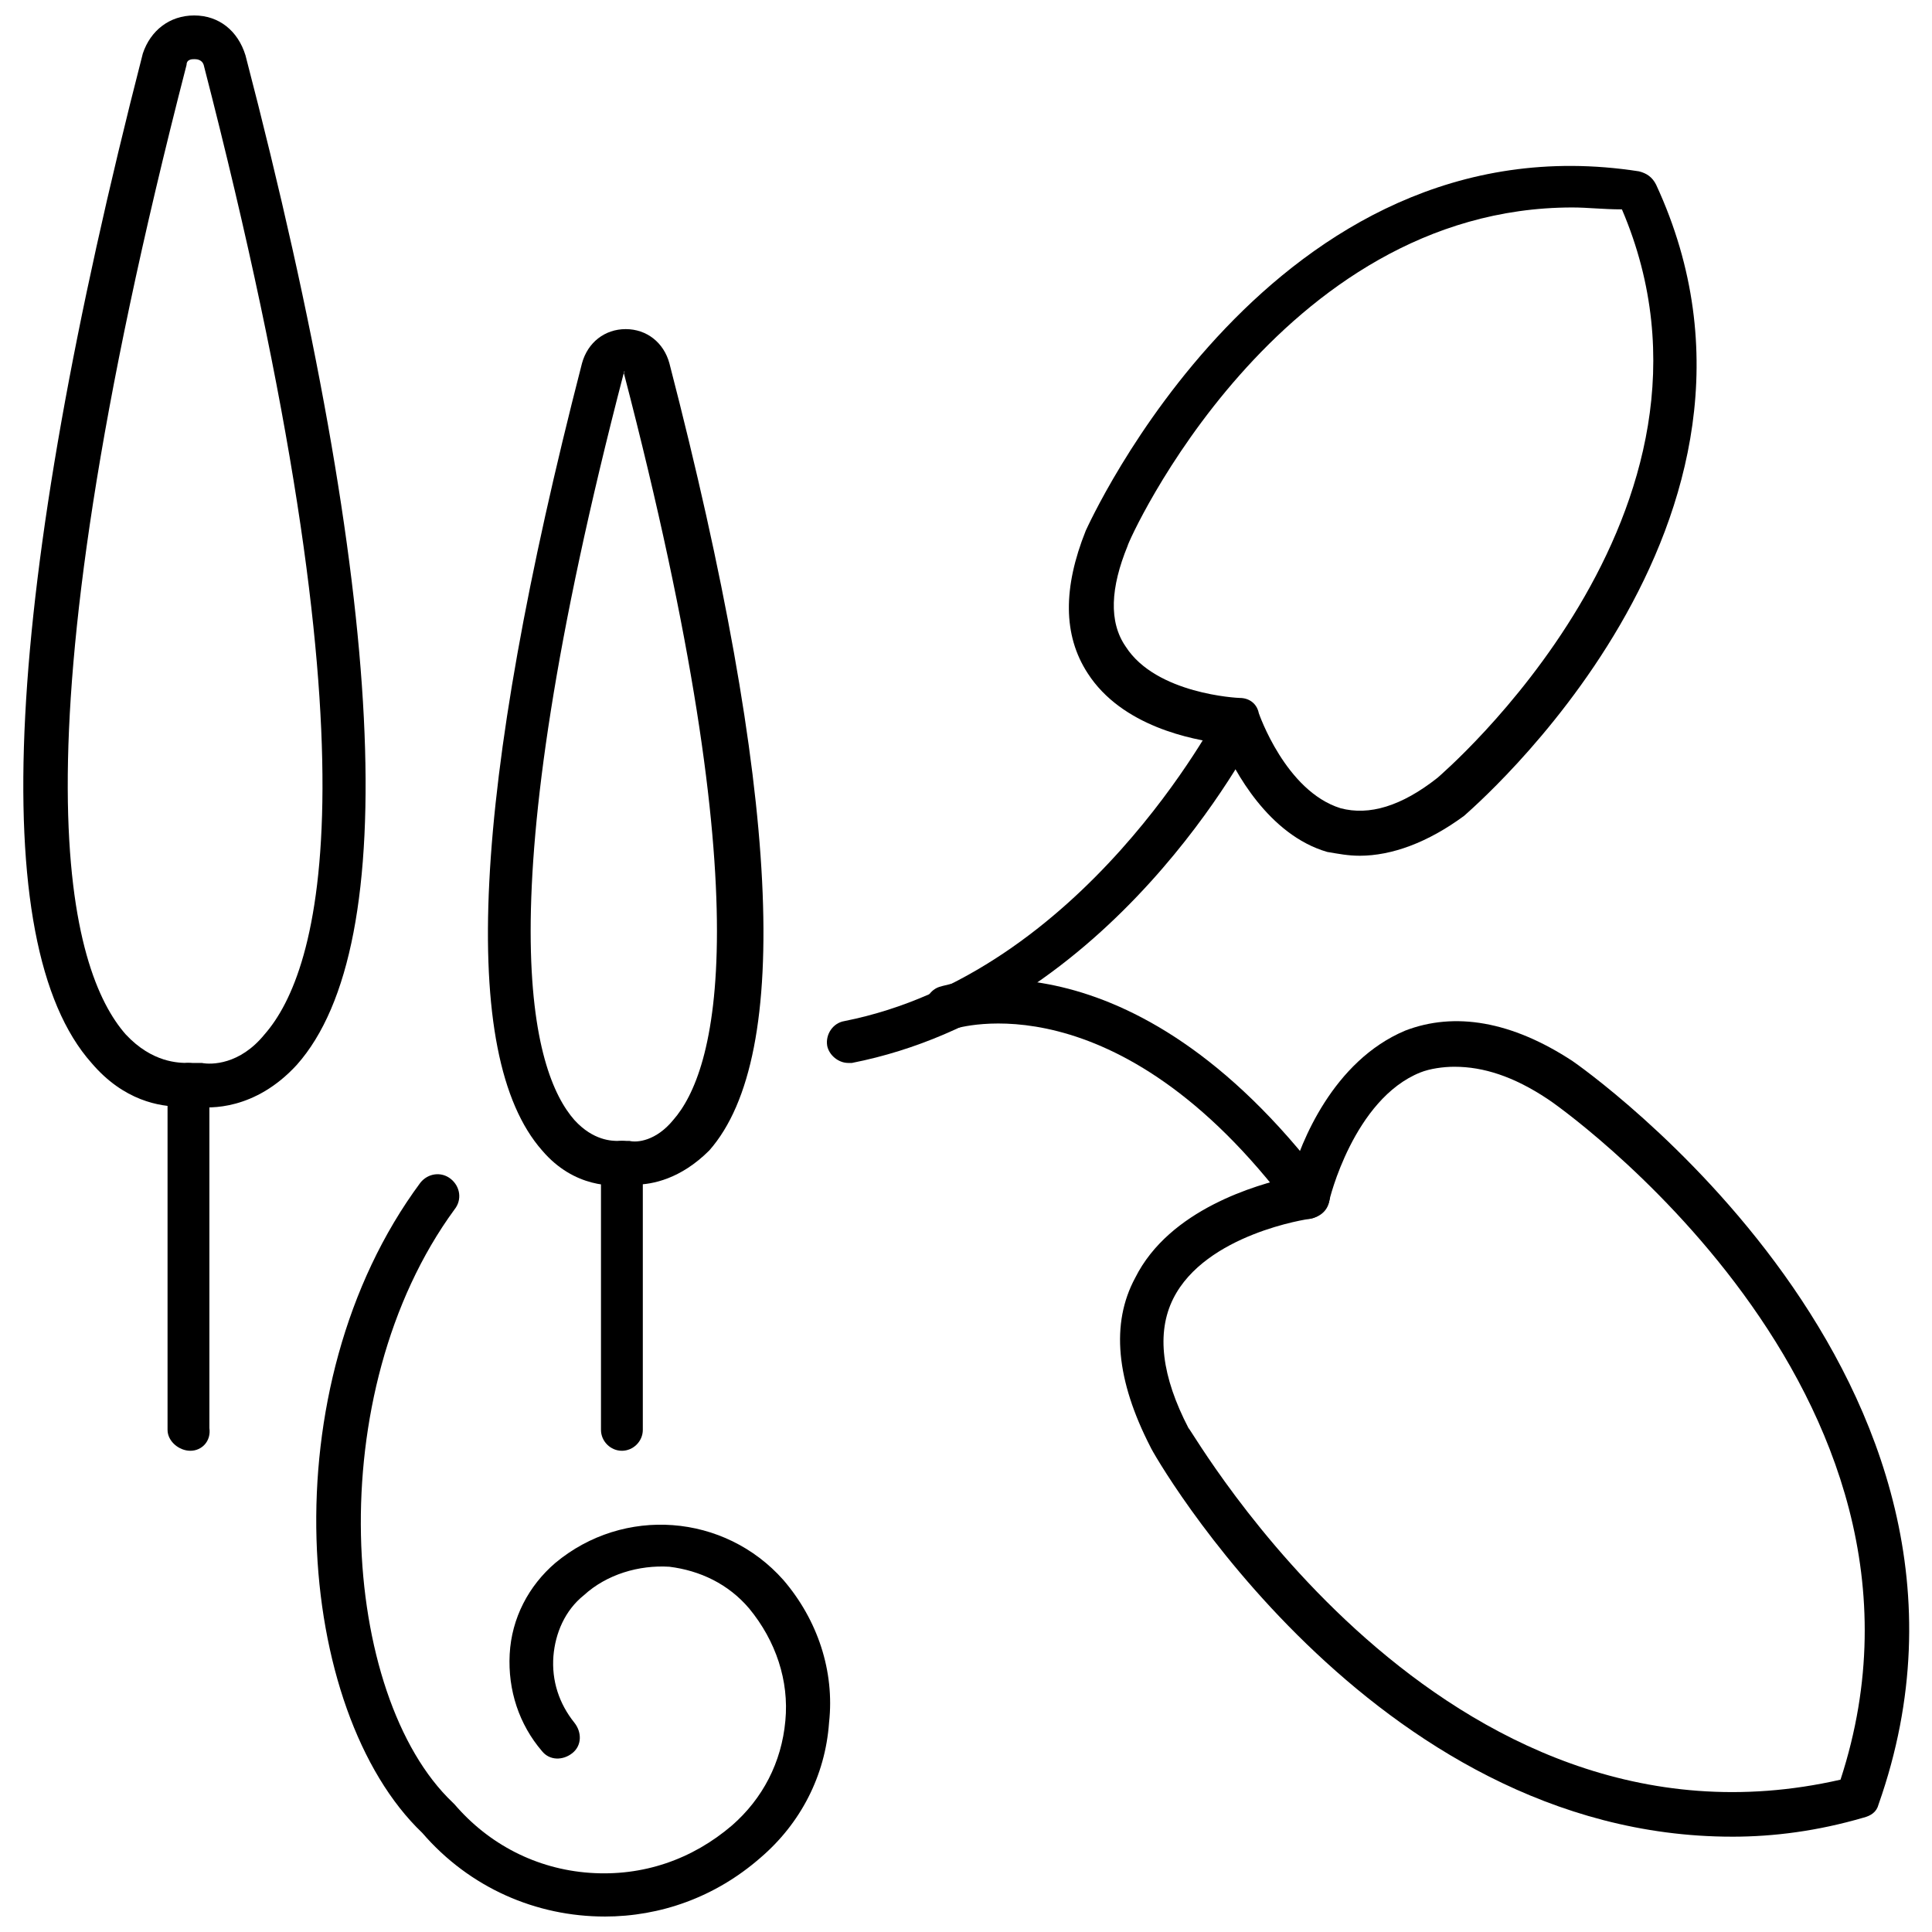 <?xml version="1.0" encoding="UTF-8"?>
<!-- Uploaded to: SVG Repo, www.svgrepo.com, Generator: SVG Repo Mixer Tools -->
<svg width="800px" height="800px" version="1.1" viewBox="144 144 512 512" xmlns="http://www.w3.org/2000/svg">
 <defs>
  <clipPath id="b">
   <path d="m227 455h137v196.9h-137z"/>
  </clipPath>
  <clipPath id="a">
   <path d="m150 148.09h91v289.91h-91z"/>
  </clipPath>
 </defs>
 <path d="m504.29 370.78c-3.023 0-5.543-0.504-8.566-1.008-15.617-4.535-24.688-21.664-27.711-28.719-8.062-1.008-26.703-4.535-35.77-18.641-6.551-10.078-6.551-22.672-0.504-37.785 0.504-1.008 49.375-110.34 146.61-95.219 2.016 0.504 3.527 1.512 4.535 3.527 41.312 89.176-49.879 166.26-50.883 167.27-9.57 7.051-19.145 10.578-27.711 10.578zm56.43-171.8c-78.09 0-117.89 88.672-117.89 89.68-4.535 11.082-5.039 20.152-0.504 26.703 8.062 12.594 29.727 13.602 30.23 13.602 2.519 0 4.535 1.512 5.039 4.031 0 0 7.055 20.656 21.664 25.191 7.559 2.016 16.121-0.504 25.695-8.062 0.504-0.504 83.129-70.535 48.871-150.64-5.047 0-9.074-0.504-13.105-0.504z"/>
 <path d="m603.04 630.74c-95.723 0-153.66-101.77-154.16-103.28-9.07-17.633-10.578-32.746-4.031-44.84 9.07-18.137 32.242-24.688 41.312-26.703 2.519-9.07 11.082-30.73 30.23-38.793 13.098-5.039 28.215-2.519 44.336 8.062 1.512 1.008 120.91 84.137 81.113 196.99-0.504 2.016-2.016 3.023-4.031 3.527-12.094 3.527-23.684 5.039-34.766 5.039zm-73.559-204.04c-3.023 0-6.551 0.504-9.07 1.512-17.633 7.055-24.184 33.754-24.184 34.258-0.504 2.519-2.519 4.031-5.039 4.535-0.504 0-27.711 4.031-36.273 21.16-4.535 9.07-3.023 20.656 4.031 34.258 1.012 0.508 67.008 117.39 172.81 93.207 33.754-103.28-76.578-179.86-77.586-180.36-9.07-6.047-17.129-8.566-24.688-8.566z"/>
 <path d="m368.76 425.69c-2.519 0-5.039-2.016-5.543-4.535-0.504-3.023 1.512-6.047 4.535-6.551 63.48-12.594 98.746-81.113 99.25-81.617 1.512-3.023 5.039-4.031 7.559-2.519 3.023 1.512 4.031 5.039 2.519 7.559-1.512 3.027-38.289 74.062-107.31 87.664h-1.008z"/>
 <g clip-path="url(#b)">
  <path d="m304.27 651.9c-18.137 0-35.77-7.559-48.367-22.168-33.754-32.242-40.809-117.89-0.504-172.3 2.016-2.519 5.543-3.023 8.062-1.008 2.519 2.016 3.023 5.543 1.008 8.062-35.77 48.871-30.227 128.98-0.504 157.19 0 0 0.504 0.504 0.504 0.504 9.07 10.578 21.664 17.129 35.77 18.137 14.105 1.008 27.207-3.527 37.785-12.594 8.062-7.055 13.098-16.625 14.105-27.711 1.008-10.578-2.519-21.16-9.574-29.727-5.543-6.551-13.098-10.078-21.16-11.082-8.062-0.504-16.625 2.016-22.672 7.559-5.039 4.031-7.559 10.078-8.062 16.121-0.504 6.551 1.512 12.594 5.543 17.633 2.016 2.519 2.016 6.047-0.504 8.062s-6.047 2.016-8.062-0.504c-6.047-7.055-9.07-16.121-8.566-25.695 0.504-9.574 5.039-18.137 12.09-24.184 18.137-15.113 44.84-13.098 60.457 4.535 9.07 10.578 13.602 24.184 12.09 37.785-1.008 14.105-7.559 26.703-18.137 35.77-12.078 10.578-26.688 15.617-41.301 15.617z"/>
 </g>
 <path d="m490.68 467c-1.512 0-3.527-1.008-4.535-2.519-46.352-61.969-88.672-47.863-89.176-47.863-3.023 1.008-6.551-0.504-7.559-3.527-1.008-3.023 0.504-6.551 3.527-7.559 2.016-0.504 50.383-16.625 102.27 51.891 2.016 2.519 1.512 6.047-1.008 8.062-1.004 1.012-2.516 1.516-3.523 1.516z"/>
 <g clip-path="url(#a)">
  <path d="m191.93 437.28c-5.543 0-15.113-1.512-23.68-11.586-28.215-31.738-23.176-124.44 13.602-267.52 2.016-6.047 7.055-10.078 13.605-10.078s11.586 4.031 13.602 10.578c37.281 143.08 41.816 235.78 13.602 267.52-11.082 12.09-23.176 11.586-26.703 11.082h-0.504c-1.004 0.004-2.012 0.004-3.523 0.004zm1.512-276.09c-47.863 185.4-30.73 240.32-16.121 256.94 7.055 7.559 14.105 7.559 16.625 7.559h3.527c2.519 0.504 10.078 0.504 16.625-7.559 14.609-16.625 31.738-71.539-16.121-256.94-0.504-1.512-2.016-1.512-2.519-1.512s-2.016 0-2.016 1.512z"/>
 </g>
 <path d="m194.45 528.47c-3.023 0-6.047-2.519-6.047-5.539v-91.695c0-3.023 2.519-5.543 5.543-5.543 3.023 0 5.543 2.519 5.543 5.543v91.191c0.5 3.523-2.016 6.043-5.039 6.043z"/>
 <path d="m312.34 457.94h-2.519c-3.023 0.504-13.602 1.008-22.168-9.07-22.168-25.191-18.641-95.219 10.578-208.58 1.512-5.543 6.047-9.07 11.586-9.07 5.543 0 10.078 3.527 11.586 9.07 29.223 112.85 32.746 183.39 10.578 208.58-7.551 7.559-15.105 9.07-19.641 9.07zm-3.023-215.13c-37.281 143.08-24.184 185.4-13.098 198 5.039 5.543 10.078 5.543 11.586 5.543h3.023c2.016 0.504 7.055 0 11.586-5.543 11.082-12.594 24.184-54.914-13.098-198 0.504-0.504 0-0.504 0 0z"/>
 <path d="m308.81 528.47c-3.023 0-5.543-2.519-5.543-5.543v-71.035c0-3.023 2.519-5.543 5.543-5.543 3.023 0 5.543 2.519 5.543 5.543v71.039c0 3.019-2.519 5.539-5.543 5.539z"/>
</svg>